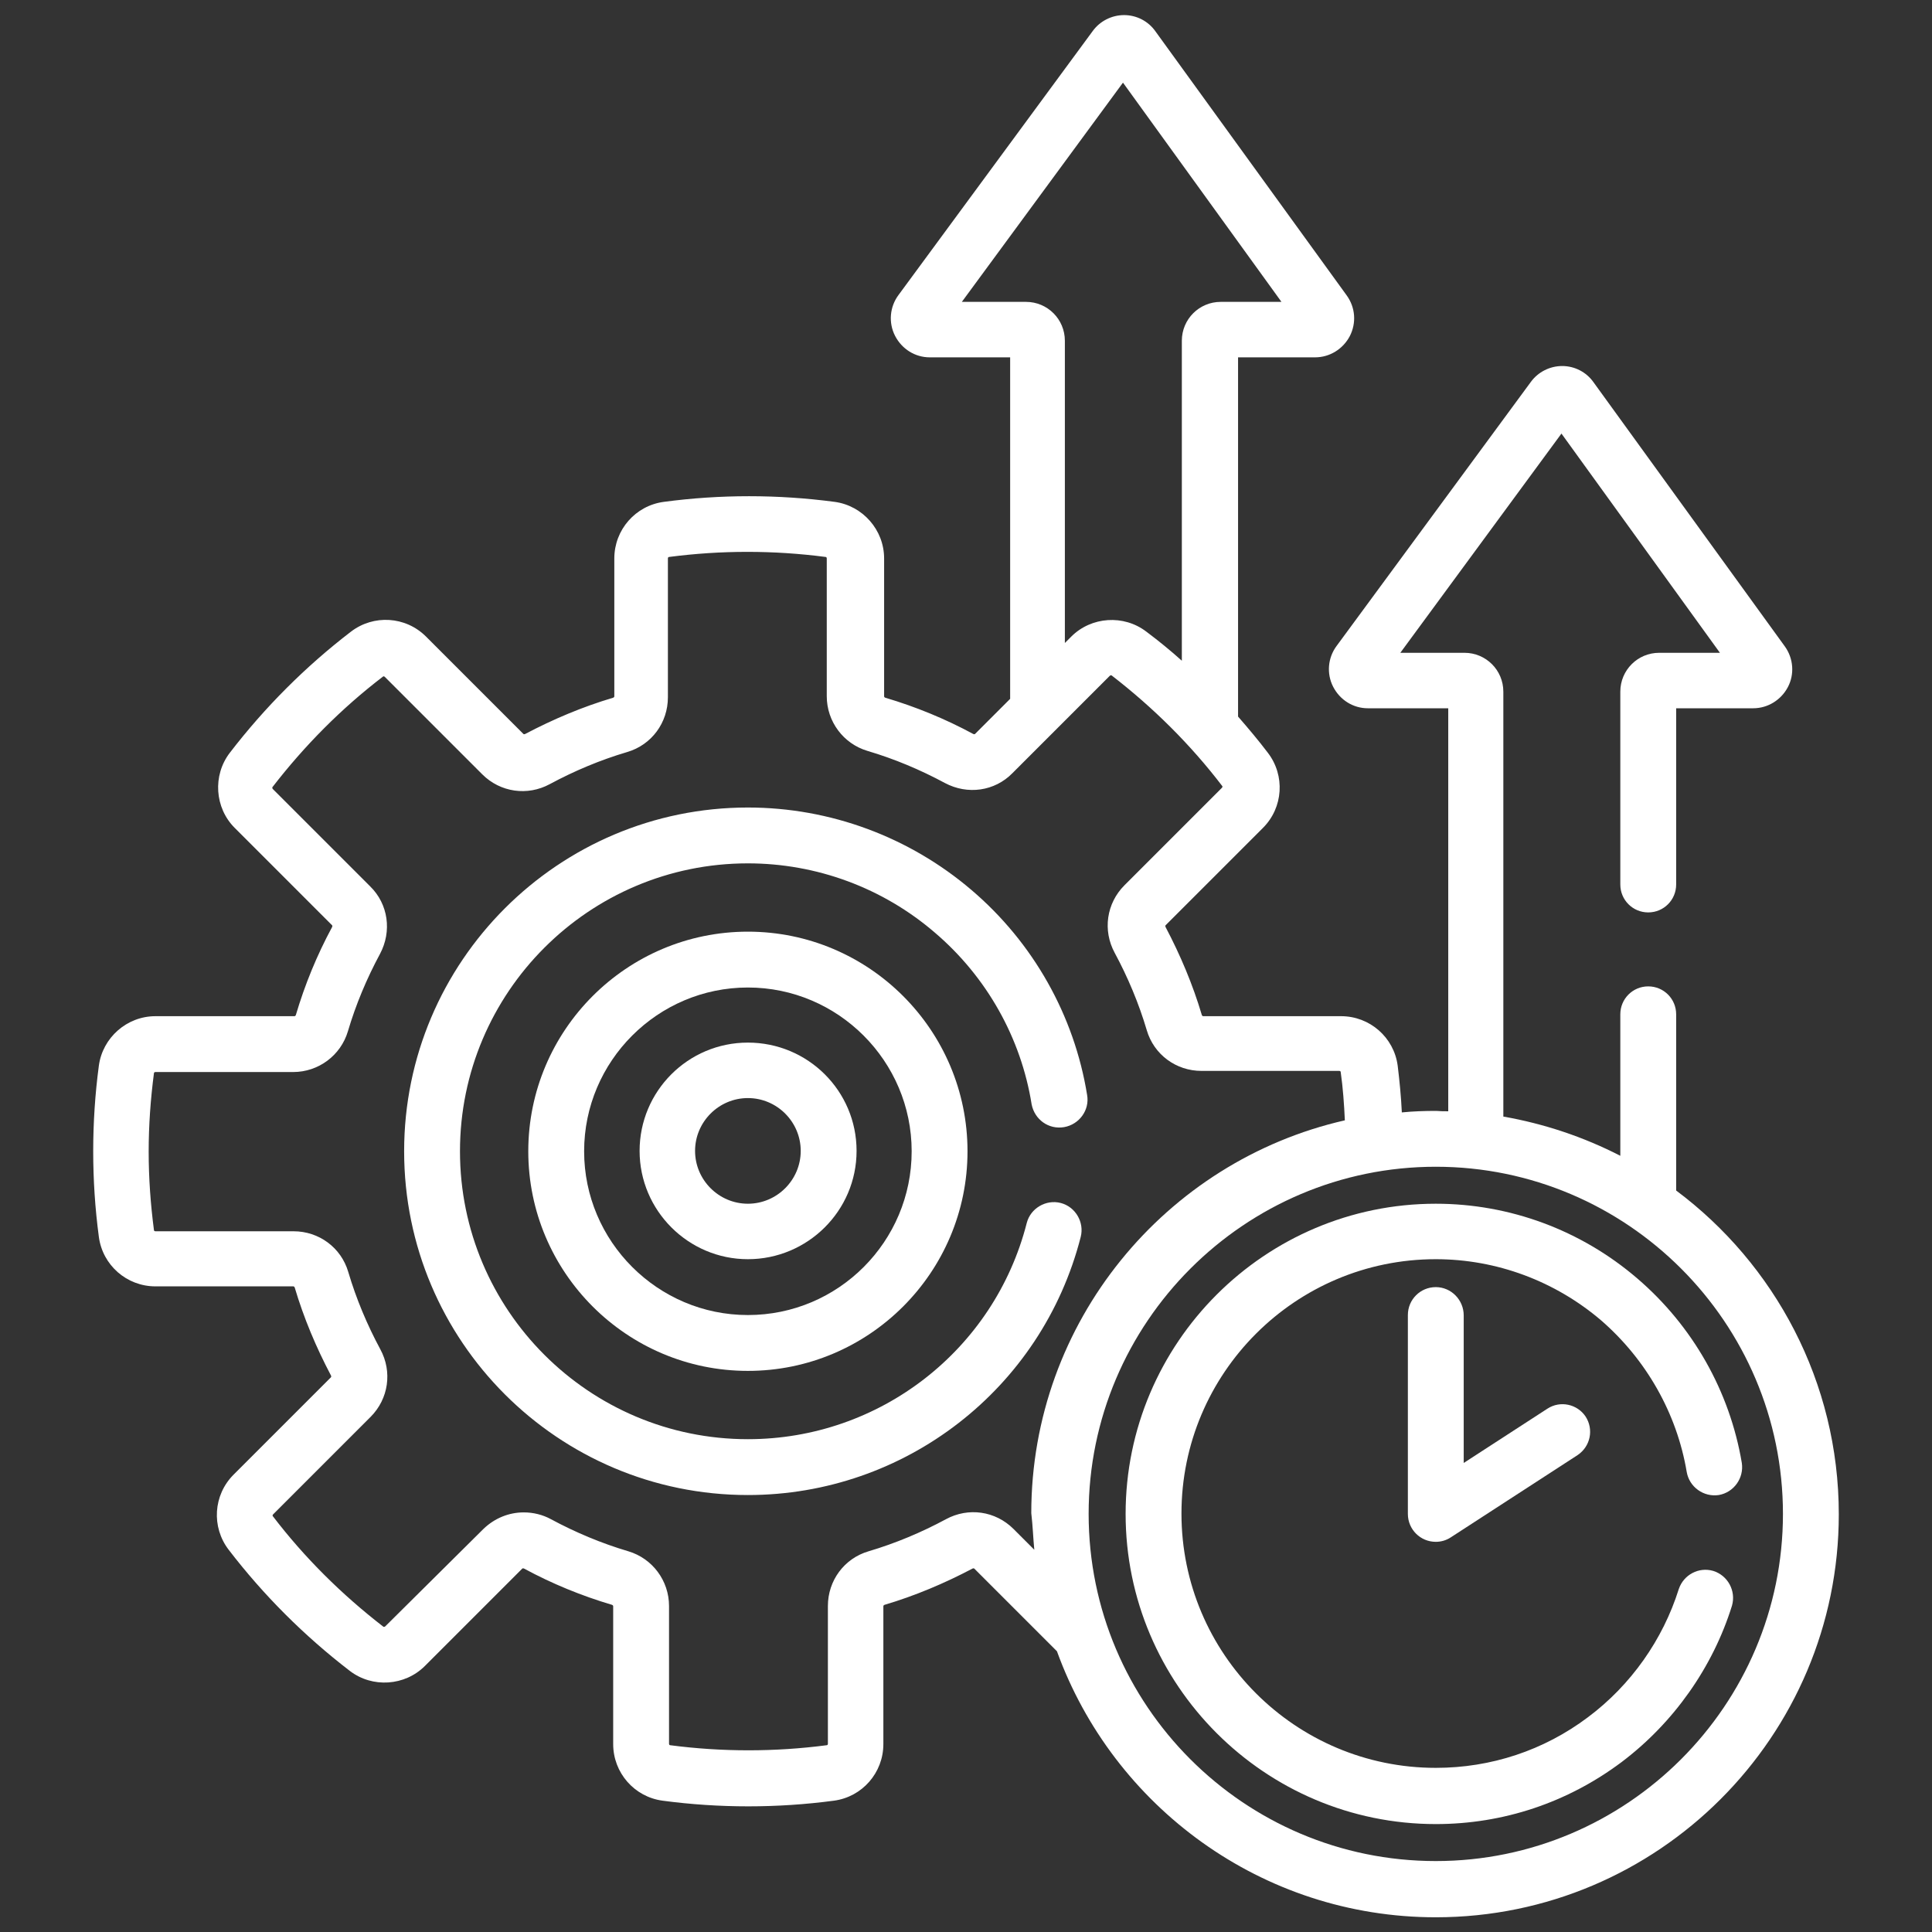 <?xml version="1.0" encoding="utf-8"?>
<!-- Generator: Adobe Illustrator 25.4.1, SVG Export Plug-In . SVG Version: 6.00 Build 0)  -->
<svg version="1.1" id="Layer_1" xmlns:svgjs="http://svgjs.com/svgjs"
	 xmlns="http://www.w3.org/2000/svg" xmlns:xlink="http://www.w3.org/1999/xlink" x="0px" y="0px" viewBox="0 0 512 512"
	 style="enable-background:new 0 0 512 512;" xml:space="preserve">
<rect x="0" y="0" width="512" height="512" fill="#333333" stroke="none"/>
<style type="text/css">
	.st0{fill:#FFFFFF;}
</style>
<g>
	<path class="st0" d="M282,298.7c4-0.7,6.8-4.5,6.1-8.5l0,0c-3.4-21.1-14.3-40.4-30.6-54.3C241,221.8,220,214,198.2,214
		c-50.2,0-91.1,40.8-91.1,91.1s40.8,91.1,91.1,91.1c41.6,0,77.9-28.1,88.2-68.4c1-3.9-1.4-8-5.3-9c-3.9-1-8,1.4-9,5.3l0,0
		c-8.6,33.7-39,57.3-73.9,57.3c-42.1,0-76.3-34.2-76.3-76.3s34.2-76.3,76.3-76.3c18.2,0,35.8,6.5,49.6,18.4
		c13.7,11.7,22.8,27.9,25.6,45.5C274.2,296.7,277.9,299.4,282,298.7C282,298.7,282,298.7,282,298.7z"/>
	<path class="st0" d="M198.2,246.9c-32.1,0-58.2,26.1-58.2,58.2c0,32.1,26.1,58.2,58.2,58.2c32.1,0,58.2-26.1,58.2-58.2
		C256.4,273,230.3,246.9,198.2,246.9z M198.2,348.5c-23.9,0-43.4-19.5-43.4-43.4c0-23.9,19.5-43.4,43.4-43.4
		c23.9,0,43.4,19.5,43.4,43.4C241.6,329,222.2,348.5,198.2,348.5z"/>
	<path class="st0" d="M198.2,276.3c-15.9,0-28.7,12.9-28.7,28.7s12.9,28.7,28.7,28.7S227,320.9,227,305S214.1,276.3,198.2,276.3z
		 M198.2,319c-7.7,0-14-6.3-14-14s6.3-14,14-14s14,6.3,14,14S205.9,319,198.2,319z"/>
	<path class="st0" d="M444.2,315.5v-46.7c0-4.1-3.3-7.4-7.4-7.4s-7.4,3.3-7.4,7.4v37.5c-9.7-5-20.2-8.5-31-10.4V183.3
		c0-5.7-4.6-10.3-10.3-10.3h-17l42.7-58.1l42,58.1h-16.1c-5.7,0-10.3,4.6-10.3,10.3v51.1c0,4.1,3.3,7.4,7.4,7.4s7.4-3.3,7.4-7.4
		v-46.7h20.4c3.9,0,7.4-2.2,9.2-5.6s1.5-7.6-0.8-10.8l-50.7-70c-1.9-2.7-5-4.3-8.3-4.3h0c-3.3,0-6.4,1.6-8.3,4.2l-51.5,70
		c-2.3,3.1-2.7,7.3-0.9,10.8c1.8,3.5,5.3,5.7,9.2,5.7h21.3v106.8c-1.1,0-2.1,0-3.2-0.1c-3.1,0-6.1,0.1-9.1,0.4
		c-0.2-4.2-0.6-8.3-1.1-12.4c-1-7.5-7.4-13.1-15-13.1h-36.5c-0.2,0-0.3-0.1-0.4-0.3c-2.4-8.1-5.7-15.9-9.6-23.3
		c-0.1-0.2-0.1-0.4,0-0.5l25.8-25.8c5.4-5.4,5.9-13.9,1.3-19.9c-2.5-3.3-5.2-6.5-7.9-9.6V94.7h20.4c3.9,0,7.4-2.2,9.2-5.6
		c1.8-3.5,1.5-7.6-0.8-10.8l-50.7-70c-1.9-2.7-5-4.3-8.3-4.3h0c-3.3,0-6.4,1.6-8.3,4.2l-51.5,70c-2.3,3.1-2.7,7.3-0.9,10.8
		c1.8,3.5,5.3,5.7,9.2,5.7h21.3v90.5l-9.3,9.3c-0.1,0.1-0.3,0.1-0.5,0c-7.4-4-15.2-7.2-23.3-9.6c-0.2-0.1-0.3-0.2-0.3-0.4V148
		c0-7.6-5.7-14-13.1-15c-15.1-2-30.3-2-45.3,0c-7.5,1-13.1,7.4-13.1,15v36.5c0,0.2-0.1,0.3-0.3,0.4c-8.1,2.4-15.9,5.7-23.3,9.6
		c-0.2,0.1-0.4,0.1-0.5,0l-25.8-25.8c-5.4-5.4-13.9-5.9-19.9-1.3c-12,9.2-22.8,20-32.1,32.1c-4.6,6-4,14.6,1.3,19.9l25.8,25.8
		c0.1,0.1,0.1,0.3,0,0.5c-4,7.4-7.2,15.2-9.6,23.3c-0.1,0.2-0.2,0.3-0.4,0.3H41.2c-7.6,0-14,5.7-15,13.1c-1,7.5-1.5,15.1-1.5,22.7
		c0,7.6,0.5,15.2,1.5,22.7c1,7.5,7.4,13.1,15,13.1h36.5c0.2,0,0.3,0.1,0.4,0.3c2.4,8.1,5.7,15.9,9.6,23.3c0.1,0.2,0.1,0.4,0,0.5
		l-25.8,25.8c-5.4,5.4-5.9,13.9-1.3,19.9c9.2,12,20,22.8,32.1,32.1c6,4.6,14.6,4,19.9-1.3l25.8-25.8c0.1-0.1,0.3-0.1,0.5,0
		c7.4,4,15.2,7.2,23.3,9.6c0.2,0.1,0.3,0.2,0.3,0.4v36.5c0,7.6,5.6,14,13.1,15c7.5,1,15.1,1.5,22.7,1.5c7.6,0,15.2-0.5,22.7-1.5
		c7.5-1,13.1-7.4,13.1-15v-36.5c0-0.2,0.1-0.3,0.3-0.4c8.1-2.4,15.9-5.7,23.3-9.6c0.2-0.1,0.4-0.1,0.5,0l21.9,21.9
		c14.9,41.1,54.3,70.5,100.4,70.5c58.9,0,106.8-47.9,106.8-106.8C487.3,366.2,470.3,335,444.2,315.5z M254.9,80l42.7-58.1l42,58.1
		h-16.1c-5.7,0-10.3,4.6-10.3,10.3v84.8c-3-2.7-6.2-5.3-9.4-7.7c-6-4.6-14.6-4-19.9,1.3l-1.7,1.7V90.3c0-5.7-4.6-10.3-10.3-10.3
		H254.9z M274.1,410.7l-5.5-5.5c-4.8-4.8-12-5.8-17.9-2.6c-6.5,3.5-13.4,6.4-20.5,8.5c-6.5,1.9-10.8,7.8-10.8,14.5v36.5
		c0,0.2-0.1,0.4-0.3,0.4c-13.8,1.8-27.7,1.8-41.5,0c-0.2,0-0.3-0.2-0.3-0.4v-36.5c0-6.7-4.4-12.6-10.8-14.5c-7.1-2.1-14-5-20.5-8.5
		c-2.2-1.2-4.7-1.8-7.2-1.8c-3.9,0-7.7,1.5-10.7,4.4L102.1,431c-0.1,0.1-0.4,0.2-0.5,0.1c-11-8.5-20.9-18.3-29.3-29.3
		c-0.1-0.1-0.1-0.3,0.1-0.5l25.8-25.8c4.8-4.8,5.8-12,2.6-17.9c-3.5-6.5-6.4-13.4-8.5-20.5c-1.9-6.5-7.8-10.8-14.5-10.8H41.2
		c-0.2,0-0.4-0.1-0.4-0.3c-0.9-6.9-1.4-13.8-1.4-20.8s0.5-13.9,1.4-20.8c0-0.2,0.2-0.3,0.4-0.3h36.5c6.7,0,12.6-4.4,14.5-10.8
		c2.1-7.1,5-14,8.5-20.5c3.2-6,2.2-13.2-2.6-17.9l-25.8-25.8c-0.1-0.1-0.2-0.4-0.1-0.5c8.5-11,18.3-20.9,29.3-29.3
		c0.1-0.1,0.3-0.1,0.5,0.1l25.8,25.8c4.8,4.8,12,5.8,17.9,2.6c6.5-3.5,13.4-6.4,20.5-8.5c6.5-1.9,10.8-7.8,10.8-14.5V148
		c0-0.2,0.1-0.4,0.3-0.4c13.8-1.8,27.7-1.8,41.5,0c0.2,0,0.3,0.2,0.3,0.4v36.5c0,6.7,4.4,12.6,10.8,14.5c7.1,2.1,14,5,20.5,8.5
		c6,3.2,13.2,2.2,17.9-2.6l25.8-25.8c0.1-0.1,0.3-0.2,0.5-0.1c11,8.5,20.9,18.3,29.3,29.3c0.1,0.1,0.1,0.3-0.1,0.5l-25.8,25.8
		c-4.8,4.8-5.8,12-2.6,17.9c3.5,6.5,6.4,13.4,8.5,20.5c1.9,6.5,7.8,10.8,14.5,10.8h36.5c0.2,0,0.4,0.1,0.4,0.3
		c0.6,4.2,0.9,8.5,1.1,12.8c-47.5,10.8-83.1,53.4-83.1,104.1C273.7,404.4,273.8,407.6,274.1,410.7z M380.5,493.2
		c-50.8,0-92-41.3-92-92s41.3-92,92-92s92,41.3,92,92S431.2,493.2,380.5,493.2z"/>
	<path class="st0" d="M447,390.1c0.7,4,4.5,6.7,8.5,6.1c0,0,0,0,0,0c4-0.7,6.7-4.5,6.1-8.5c0,0,0,0,0,0c-3.2-19-13-36.3-27.7-48.9
		C419,326,400.1,319,380.5,319c-45.3,0-82.2,36.9-82.2,82.2s36.9,82.2,82.2,82.2c17.9,0,34.9-5.7,49.2-16.4
		c13.8-10.4,24.2-25.1,29.3-41.5c1.1-3.9-1.1-8-5-9.2c-3.8-1.1-7.8,1-9.1,4.8c-4.2,13.4-12.7,25.5-24.1,34
		c-11.7,8.8-25.7,13.4-40.3,13.4c-37.2,0-67.4-30.2-67.4-67.4s30.2-67.4,67.4-67.4c16.1,0,31.6,5.8,43.8,16.2
		C436.3,360.3,444.4,374.6,447,390.1L447,390.1z"/>
	<path class="st0" d="M380.5,341.1c-4.1,0-7.4,3.3-7.4,7.4v52.7c0,4.1,3.3,7.4,7.4,7.4c1.4,0,2.8-0.4,4-1.2l33.6-21.8
		c3.4-2.3,4.3-6.8,2.1-10.2c-2.2-3.3-6.7-4.3-10.1-2.1l-22.2,14.4v-39.1C387.9,344.5,384.6,341.1,380.5,341.1
		C380.5,341.1,380.5,341.1,380.5,341.1L380.5,341.1z"/>
</g>
</svg>
